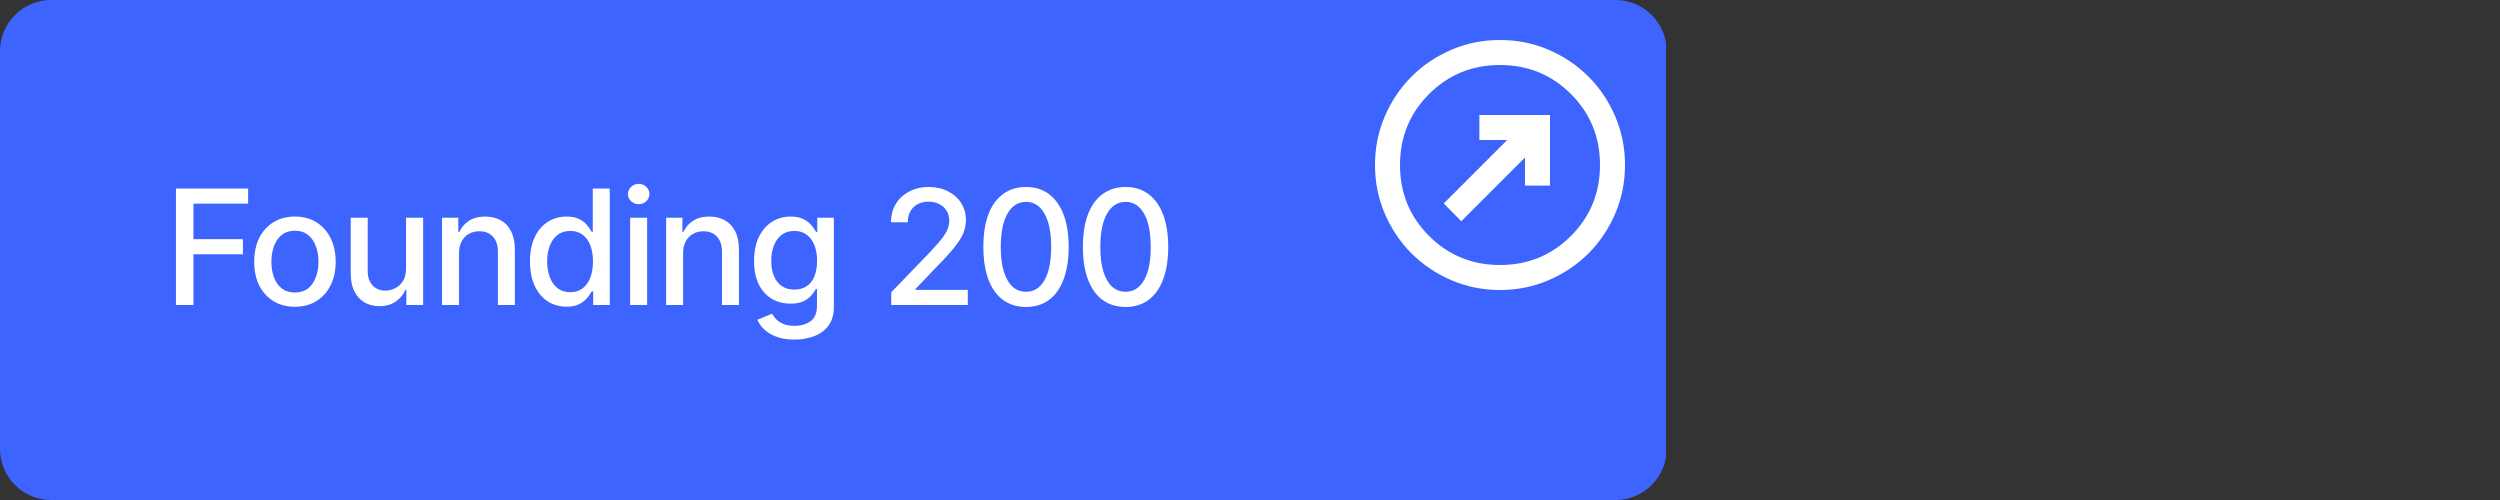 <svg xmlns="http://www.w3.org/2000/svg" xmlns:xlink="http://www.w3.org/1999/xlink" width="500" zoomAndPan="magnify" viewBox="0 0 375 75" height="100" preserveAspectRatio="xMidYMid meet" version="1.0"><rect x="0" y="0" width="375" height="75" fill="#333333" stroke="none"/><defs><g/><clipPath id="367e2ca8b5"><path d="M 0 0 L 250 0 L 250 75 L 0 75 Z M 0 0 " clip-rule="nonzero"/></clipPath><clipPath id="e65d43ec97"><path d="M 7.68 0 L 242.32 0 C 246.562 0 250 3.438 250 7.68 L 250 67.32 C 250 71.562 246.562 75 242.32 75 L 7.68 75 C 3.438 75 0 71.562 0 67.32 L 0 7.68 C 0 3.438 3.438 0 7.68 0 Z M 7.68 0 " clip-rule="nonzero"/></clipPath><clipPath id="b411b382c7"><path d="M 0 0 L 250 0 L 250 75 L 0 75 Z M 0 0 " clip-rule="nonzero"/></clipPath><clipPath id="8a37e5d71a"><path d="M 7.68 0 L 242.32 0 C 246.562 0 250 3.438 250 7.68 L 250 67.32 C 250 71.562 246.562 75 242.32 75 L 7.68 75 C 3.438 75 0 71.562 0 67.32 L 0 7.68 C 0 3.438 3.438 0 7.68 0 Z M 7.68 0 " clip-rule="nonzero"/></clipPath><clipPath id="69af3d95d3"><rect x="0" width="250" y="0" height="75"/></clipPath><clipPath id="91f314953d"><path d="M 206.25 6 L 243.75 6 L 243.75 43.5 L 206.25 43.5 Z M 206.25 6 " clip-rule="nonzero"/></clipPath></defs><g clip-path="url(#367e2ca8b5)"><g clip-path="url(#e65d43ec97)"><g transform="matrix(1, 0, 0, 1, 0, -0)"><g clip-path="url(#69af3d95d3)"><g clip-path="url(#b411b382c7)"><g clip-path="url(#8a37e5d71a)"><path fill="#3e64ff" d="M 0 0 L 249.902 0 L 249.902 75 L 0 75 Z M 0 0 " fill-opacity="1" fill-rule="nonzero"/></g></g></g></g></g></g><g fill="#ffffff" fill-opacity="1"><g transform="translate(1.324, 45.75)"><g/></g></g><g fill="#ffffff" fill-opacity="1"><g transform="translate(7.109, 45.75)"><g/></g></g><g fill="#ffffff" fill-opacity="1"><g transform="translate(12.893, 45.75)"><g/></g></g><g fill="#ffffff" fill-opacity="1"><g transform="translate(18.677, 45.75)"><g/></g></g><g fill="#ffffff" fill-opacity="1"><g transform="translate(24.469, 45.75)"><g><path d="M 1.922 0 L 1.922 -17.469 L 12.75 -17.469 L 12.75 -15.203 L 4.547 -15.203 L 4.547 -9.875 L 11.969 -9.875 L 11.969 -7.609 L 4.547 -7.609 L 4.547 0 Z M 1.922 0 "/></g></g></g><g fill="#ffffff" fill-opacity="1"><g transform="translate(37.006, 45.75)"><g><path d="M 7.234 0.266 C 6.004 0.266 4.93 -0.016 4.016 -0.578 C 3.098 -1.141 2.383 -1.926 1.875 -2.938 C 1.375 -3.945 1.125 -5.129 1.125 -6.484 C 1.125 -7.848 1.375 -9.035 1.875 -10.047 C 2.383 -11.066 3.098 -11.859 4.016 -12.422 C 4.93 -12.984 6.004 -13.266 7.234 -13.266 C 8.461 -13.266 9.531 -12.984 10.438 -12.422 C 11.352 -11.859 12.066 -11.066 12.578 -10.047 C 13.086 -9.035 13.344 -7.848 13.344 -6.484 C 13.344 -5.129 13.086 -3.945 12.578 -2.938 C 12.066 -1.926 11.352 -1.141 10.438 -0.578 C 9.531 -0.016 8.461 0.266 7.234 0.266 Z M 7.234 -1.875 C 8.035 -1.875 8.695 -2.082 9.219 -2.5 C 9.738 -2.926 10.125 -3.488 10.375 -4.188 C 10.633 -4.883 10.766 -5.656 10.766 -6.5 C 10.766 -7.332 10.633 -8.098 10.375 -8.797 C 10.125 -9.504 9.738 -10.07 9.219 -10.5 C 8.695 -10.926 8.035 -11.141 7.234 -11.141 C 6.43 -11.141 5.766 -10.926 5.234 -10.5 C 4.711 -10.07 4.328 -9.504 4.078 -8.797 C 3.828 -8.098 3.703 -7.332 3.703 -6.5 C 3.703 -5.656 3.828 -4.883 4.078 -4.188 C 4.328 -3.488 4.711 -2.926 5.234 -2.5 C 5.766 -2.082 6.43 -1.875 7.234 -1.875 Z M 7.234 -1.875 "/></g></g></g><g fill="#ffffff" fill-opacity="1"><g transform="translate(50.891, 45.75)"><g><path d="M 10.016 -5.438 L 10.016 -13.094 L 12.578 -13.094 L 12.578 0 L 10.062 0 L 10.062 -2.266 L 9.922 -2.266 C 9.617 -1.566 9.133 -0.984 8.469 -0.516 C 7.812 -0.055 6.992 0.172 6.016 0.172 C 5.172 0.172 4.426 -0.016 3.781 -0.391 C 3.133 -0.766 2.629 -1.316 2.266 -2.047 C 1.898 -2.773 1.719 -3.68 1.719 -4.766 L 1.719 -13.094 L 4.266 -13.094 L 4.266 -5.078 C 4.266 -4.18 4.508 -3.469 5 -2.938 C 5.5 -2.414 6.145 -2.156 6.938 -2.156 C 7.414 -2.156 7.891 -2.27 8.359 -2.5 C 8.836 -2.738 9.234 -3.098 9.547 -3.578 C 9.859 -4.066 10.016 -4.688 10.016 -5.438 Z M 10.016 -5.438 "/></g></g></g><g fill="#ffffff" fill-opacity="1"><g transform="translate(64.588, 45.75)"><g><path d="M 4.266 -7.781 L 4.266 0 L 1.719 0 L 1.719 -13.094 L 4.156 -13.094 L 4.156 -10.969 L 4.328 -10.969 C 4.629 -11.656 5.102 -12.207 5.75 -12.625 C 6.395 -13.051 7.207 -13.266 8.188 -13.266 C 9.082 -13.266 9.863 -13.078 10.531 -12.703 C 11.195 -12.336 11.711 -11.785 12.078 -11.047 C 12.453 -10.316 12.641 -9.41 12.641 -8.328 L 12.641 0 L 10.094 0 L 10.094 -8.031 C 10.094 -8.977 9.844 -9.719 9.344 -10.25 C 8.852 -10.789 8.176 -11.062 7.312 -11.062 C 6.727 -11.062 6.207 -10.93 5.75 -10.672 C 5.289 -10.422 4.926 -10.047 4.656 -9.547 C 4.395 -9.055 4.266 -8.469 4.266 -7.781 Z M 4.266 -7.781 "/></g></g></g><g fill="#ffffff" fill-opacity="1"><g transform="translate(78.354, 45.75)"><g><path d="M 6.625 0.25 C 5.562 0.25 4.613 -0.02 3.781 -0.562 C 2.957 -1.102 2.312 -1.879 1.844 -2.891 C 1.375 -3.898 1.141 -5.113 1.141 -6.531 C 1.141 -7.938 1.375 -9.145 1.844 -10.156 C 2.32 -11.164 2.977 -11.938 3.812 -12.469 C 4.645 -13 5.586 -13.266 6.641 -13.266 C 7.453 -13.266 8.102 -13.129 8.594 -12.859 C 9.094 -12.586 9.477 -12.273 9.75 -11.922 C 10.031 -11.566 10.25 -11.25 10.406 -10.969 L 10.562 -10.969 L 10.562 -17.469 L 13.109 -17.469 L 13.109 0 L 10.625 0 L 10.625 -2.031 L 10.406 -2.031 C 10.25 -1.758 10.023 -1.441 9.734 -1.078 C 9.453 -0.723 9.062 -0.41 8.562 -0.141 C 8.062 0.117 7.414 0.25 6.625 0.25 Z M 7.188 -1.922 C 7.914 -1.922 8.535 -2.113 9.047 -2.5 C 9.555 -2.895 9.941 -3.438 10.203 -4.125 C 10.461 -4.82 10.594 -5.629 10.594 -6.547 C 10.594 -7.461 10.461 -8.258 10.203 -8.938 C 9.941 -9.625 9.555 -10.156 9.047 -10.531 C 8.547 -10.914 7.926 -11.109 7.188 -11.109 C 6.414 -11.109 5.773 -10.906 5.266 -10.5 C 4.754 -10.102 4.367 -9.562 4.109 -8.875 C 3.848 -8.188 3.719 -7.41 3.719 -6.547 C 3.719 -5.672 3.848 -4.883 4.109 -4.188 C 4.367 -3.488 4.754 -2.938 5.266 -2.531 C 5.785 -2.125 6.426 -1.922 7.188 -1.922 Z M 7.188 -1.922 "/></g></g></g><g fill="#ffffff" fill-opacity="1"><g transform="translate(92.802, 45.75)"><g><path d="M 1.719 0 L 1.719 -13.094 L 4.266 -13.094 L 4.266 0 Z M 3 -15.125 C 2.562 -15.125 2.18 -15.27 1.859 -15.562 C 1.547 -15.863 1.391 -16.223 1.391 -16.641 C 1.391 -17.055 1.547 -17.414 1.859 -17.719 C 2.18 -18.02 2.562 -18.172 3 -18.172 C 3.445 -18.172 3.828 -18.02 4.141 -17.719 C 4.453 -17.414 4.609 -17.055 4.609 -16.641 C 4.609 -16.223 4.453 -15.863 4.141 -15.562 C 3.828 -15.27 3.445 -15.125 3 -15.125 Z M 3 -15.125 "/></g></g></g><g fill="#ffffff" fill-opacity="1"><g transform="translate(98.202, 45.75)"><g><path d="M 4.266 -7.781 L 4.266 0 L 1.719 0 L 1.719 -13.094 L 4.156 -13.094 L 4.156 -10.969 L 4.328 -10.969 C 4.629 -11.656 5.102 -12.207 5.75 -12.625 C 6.395 -13.051 7.207 -13.266 8.188 -13.266 C 9.082 -13.266 9.863 -13.078 10.531 -12.703 C 11.195 -12.336 11.711 -11.785 12.078 -11.047 C 12.453 -10.316 12.641 -9.41 12.641 -8.328 L 12.641 0 L 10.094 0 L 10.094 -8.031 C 10.094 -8.977 9.844 -9.719 9.344 -10.25 C 8.852 -10.789 8.176 -11.062 7.312 -11.062 C 6.727 -11.062 6.207 -10.93 5.75 -10.672 C 5.289 -10.422 4.926 -10.047 4.656 -9.547 C 4.395 -9.055 4.266 -8.469 4.266 -7.781 Z M 4.266 -7.781 "/></g></g></g><g fill="#ffffff" fill-opacity="1"><g transform="translate(111.968, 45.75)"><g><path d="M 7.203 5.188 C 6.16 5.188 5.266 5.047 4.516 4.766 C 3.773 4.492 3.164 4.133 2.688 3.688 C 2.219 3.238 1.867 2.75 1.641 2.219 L 3.828 1.312 C 3.984 1.562 4.188 1.828 4.438 2.109 C 4.695 2.391 5.051 2.629 5.5 2.828 C 5.945 3.023 6.523 3.125 7.234 3.125 C 8.203 3.125 9 2.891 9.625 2.422 C 10.258 1.953 10.578 1.207 10.578 0.188 L 10.578 -2.391 L 10.406 -2.391 C 10.258 -2.109 10.039 -1.797 9.75 -1.453 C 9.469 -1.117 9.078 -0.828 8.578 -0.578 C 8.078 -0.328 7.426 -0.203 6.625 -0.203 C 5.582 -0.203 4.645 -0.441 3.812 -0.922 C 2.988 -1.41 2.336 -2.129 1.859 -3.078 C 1.379 -4.035 1.141 -5.207 1.141 -6.594 C 1.141 -7.988 1.375 -9.18 1.844 -10.172 C 2.32 -11.172 2.977 -11.938 3.812 -12.469 C 4.645 -13 5.586 -13.266 6.641 -13.266 C 7.453 -13.266 8.109 -13.129 8.609 -12.859 C 9.109 -12.586 9.5 -12.273 9.781 -11.922 C 10.062 -11.566 10.281 -11.25 10.438 -10.969 L 10.625 -10.969 L 10.625 -13.094 L 13.109 -13.094 L 13.109 0.297 C 13.109 1.422 12.848 2.344 12.328 3.062 C 11.805 3.781 11.098 4.312 10.203 4.656 C 9.316 5.008 8.316 5.188 7.203 5.188 Z M 7.188 -2.312 C 7.914 -2.312 8.535 -2.484 9.047 -2.828 C 9.555 -3.172 9.941 -3.664 10.203 -4.312 C 10.461 -4.957 10.594 -5.734 10.594 -6.641 C 10.594 -7.516 10.461 -8.285 10.203 -8.953 C 9.941 -9.629 9.555 -10.156 9.047 -10.531 C 8.547 -10.914 7.926 -11.109 7.188 -11.109 C 6.414 -11.109 5.773 -10.91 5.266 -10.516 C 4.754 -10.117 4.367 -9.582 4.109 -8.906 C 3.848 -8.227 3.719 -7.473 3.719 -6.641 C 3.719 -5.773 3.848 -5.02 4.109 -4.375 C 4.367 -3.727 4.754 -3.223 5.266 -2.859 C 5.785 -2.492 6.426 -2.312 7.188 -2.312 Z M 7.188 -2.312 "/></g></g></g><g fill="#ffffff" fill-opacity="1"><g transform="translate(126.211, 45.75)"><g/></g></g><g fill="#ffffff" fill-opacity="1"><g transform="translate(131.996, 45.75)"><g><path d="M 1.688 0 L 1.688 -1.906 L 7.594 -8.031 C 8.219 -8.695 8.734 -9.281 9.141 -9.781 C 9.555 -10.289 9.867 -10.77 10.078 -11.219 C 10.285 -11.676 10.391 -12.16 10.391 -12.672 C 10.391 -13.254 10.25 -13.754 9.969 -14.172 C 9.695 -14.598 9.328 -14.926 8.859 -15.156 C 8.391 -15.383 7.859 -15.5 7.266 -15.5 C 6.641 -15.5 6.094 -15.367 5.625 -15.109 C 5.156 -14.859 4.797 -14.5 4.547 -14.031 C 4.297 -13.57 4.172 -13.031 4.172 -12.406 L 1.656 -12.406 C 1.656 -13.469 1.898 -14.395 2.391 -15.188 C 2.879 -15.977 3.551 -16.594 4.406 -17.031 C 5.258 -17.477 6.227 -17.703 7.312 -17.703 C 8.414 -17.703 9.383 -17.484 10.219 -17.047 C 11.062 -16.617 11.719 -16.031 12.188 -15.281 C 12.656 -14.531 12.891 -13.688 12.891 -12.75 C 12.891 -12.102 12.77 -11.469 12.531 -10.844 C 12.289 -10.227 11.867 -9.539 11.266 -8.781 C 10.672 -8.02 9.844 -7.098 8.781 -6.016 L 5.312 -2.391 L 5.312 -2.266 L 13.172 -2.266 L 13.172 0 Z M 1.688 0 "/></g></g></g><g fill="#ffffff" fill-opacity="1"><g transform="translate(146.145, 45.75)"><g><path d="M 7.766 0.297 C 6.41 0.285 5.254 -0.066 4.297 -0.766 C 3.348 -1.473 2.617 -2.5 2.109 -3.844 C 1.609 -5.195 1.359 -6.82 1.359 -8.719 C 1.359 -10.613 1.609 -12.234 2.109 -13.578 C 2.617 -14.922 3.352 -15.941 4.312 -16.641 C 5.27 -17.348 6.422 -17.703 7.766 -17.703 C 9.098 -17.703 10.238 -17.348 11.188 -16.641 C 12.145 -15.93 12.879 -14.906 13.391 -13.562 C 13.898 -12.227 14.156 -10.613 14.156 -8.719 C 14.156 -6.82 13.898 -5.195 13.391 -3.844 C 12.891 -2.5 12.16 -1.473 11.203 -0.766 C 10.242 -0.055 9.098 0.297 7.766 0.297 Z M 7.766 -1.984 C 8.941 -1.984 9.863 -2.562 10.531 -3.719 C 11.195 -4.875 11.531 -6.539 11.531 -8.719 C 11.531 -10.176 11.379 -11.406 11.078 -12.406 C 10.773 -13.406 10.336 -14.164 9.766 -14.688 C 9.203 -15.207 8.535 -15.469 7.766 -15.469 C 6.586 -15.469 5.66 -14.883 4.984 -13.719 C 4.316 -12.562 3.977 -10.895 3.969 -8.719 C 3.969 -7.27 4.117 -6.039 4.422 -5.031 C 4.734 -4.031 5.172 -3.27 5.734 -2.75 C 6.297 -2.238 6.973 -1.984 7.766 -1.984 Z M 7.766 -1.984 "/></g></g></g><g fill="#ffffff" fill-opacity="1"><g transform="translate(161.079, 45.75)"><g><path d="M 7.766 0.297 C 6.41 0.285 5.254 -0.066 4.297 -0.766 C 3.348 -1.473 2.617 -2.5 2.109 -3.844 C 1.609 -5.195 1.359 -6.82 1.359 -8.719 C 1.359 -10.613 1.609 -12.234 2.109 -13.578 C 2.617 -14.922 3.352 -15.941 4.312 -16.641 C 5.27 -17.348 6.422 -17.703 7.766 -17.703 C 9.098 -17.703 10.238 -17.348 11.188 -16.641 C 12.145 -15.93 12.879 -14.906 13.391 -13.562 C 13.898 -12.227 14.156 -10.613 14.156 -8.719 C 14.156 -6.82 13.898 -5.195 13.391 -3.844 C 12.891 -2.5 12.16 -1.473 11.203 -0.766 C 10.242 -0.055 9.098 0.297 7.766 0.297 Z M 7.766 -1.984 C 8.941 -1.984 9.863 -2.562 10.531 -3.719 C 11.195 -4.875 11.531 -6.539 11.531 -8.719 C 11.531 -10.176 11.379 -11.406 11.078 -12.406 C 10.773 -13.406 10.336 -14.164 9.766 -14.688 C 9.203 -15.207 8.535 -15.469 7.766 -15.469 C 6.586 -15.469 5.66 -14.883 4.984 -13.719 C 4.316 -12.562 3.977 -10.895 3.969 -8.719 C 3.969 -7.27 4.117 -6.039 4.422 -5.031 C 4.734 -4.031 5.172 -3.27 5.734 -2.75 C 6.297 -2.238 6.973 -1.984 7.766 -1.984 Z M 7.766 -1.984 "/></g></g></g><g clip-path="url(#91f314953d)"><path fill="#ffffff" d="M 219.188 33.188 L 228.75 23.625 L 228.75 27.844 L 232.5 27.844 L 232.5 17.25 L 221.906 17.25 L 221.906 21 L 226.078 21 L 216.562 30.516 Z M 225 43.5 C 222.406 43.5 219.969 43.008 217.688 42.023 C 215.406 41.039 213.422 39.703 211.734 38.016 C 210.047 36.328 208.711 34.344 207.727 32.062 C 206.742 29.781 206.25 27.344 206.25 24.75 C 206.25 22.156 206.742 19.719 207.727 17.438 C 208.711 15.156 210.047 13.172 211.734 11.484 C 213.422 9.797 215.406 8.461 217.688 7.477 C 219.969 6.492 222.406 6 225 6 C 227.594 6 230.031 6.492 232.312 7.477 C 234.594 8.461 236.578 9.797 238.266 11.484 C 239.953 13.172 241.289 15.156 242.273 17.438 C 243.258 19.719 243.75 22.156 243.75 24.75 C 243.75 27.344 243.258 29.781 242.273 32.062 C 241.289 34.344 239.953 36.328 238.266 38.016 C 236.578 39.703 234.594 41.039 232.312 42.023 C 230.031 43.008 227.594 43.5 225 43.5 Z M 225 39.75 C 229.188 39.75 232.734 38.297 235.641 35.391 C 238.547 32.484 240 28.938 240 24.75 C 240 20.562 238.547 17.016 235.641 14.109 C 232.734 11.203 229.188 9.75 225 9.75 C 220.812 9.75 217.266 11.203 214.359 14.109 C 211.453 17.016 210 20.562 210 24.75 C 210 28.938 211.453 32.484 214.359 35.391 C 217.266 38.297 220.812 39.75 225 39.75 Z M 225 24.75 Z M 225 24.75 " fill-opacity="1" fill-rule="nonzero"/></g></svg>